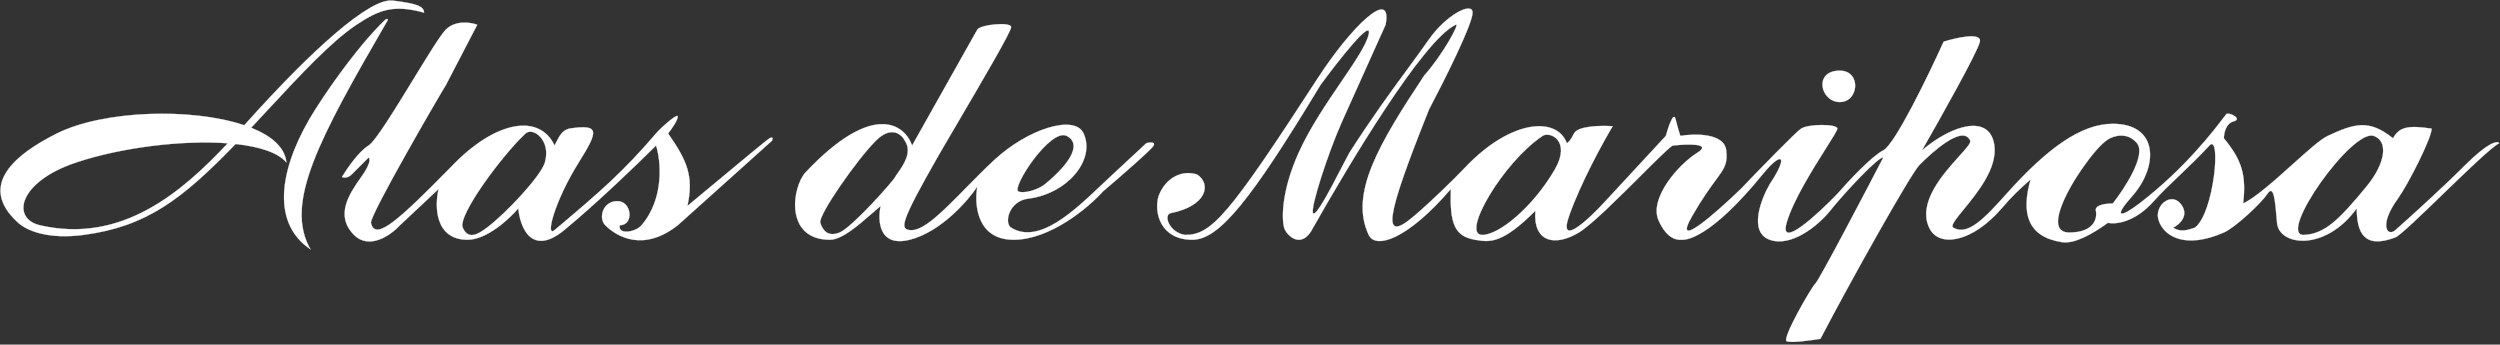 <?xml version="1.0" encoding="UTF-8"?> <svg xmlns="http://www.w3.org/2000/svg" width="370" height="51" viewBox="0 0 370 51" fill="none"><rect x="0" y="0" width="370" height="51" fill="#333333" stroke="none"/> <path d="M45.962 36.914C42.053 30.123 47.083 20.735 57.403 2.948C57.284 2.59 57.099 2.763 55.258 4.735C53.576 6.538 50.027 10.912 46.677 16.177C41.672 24.043 39.695 32.706 45.962 36.914Z" fill="white"></path> <path d="M272.286 10.456C268.353 10.456 269.426 15.104 272.286 15.104C275.147 15.104 275.504 10.456 272.286 10.456Z" fill="white"></path> <path fill-rule="evenodd" clip-rule="evenodd" d="M50.61 26.188C51.182 26.474 51.802 26.069 52.04 25.83L54.543 23.328C54.781 23.447 54.901 24.186 53.47 26.188C51.683 28.691 49.537 31.909 52.398 34.769C54.686 37.057 57.88 34.769 59.191 33.339L64.912 27.976C64.316 30.478 64.34 35.484 69.202 35.484C72.063 35.484 75.4 32.385 76.711 30.836C76.949 33.577 78.641 38.058 83.504 34.054C88.367 30.049 94.588 24.043 97.091 21.54C97.806 23.685 98.378 29.334 94.945 33.339C94.026 34.411 91.37 34.769 91.727 33.339C93.873 33.339 93.515 29.763 91.37 29.763C89.225 29.763 88.51 32.266 89.582 33.339C91.37 35.127 95.303 37.272 100.308 33.339L114.253 20.825C114.372 20.586 114.452 20.153 113.895 20.467C113.513 20.682 108.978 24.457 105.11 27.676C103.863 28.714 102.685 29.694 101.739 30.478C102.692 26.089 101.693 23.777 98.878 19.752C99.355 19.156 100.308 17.822 100.308 17.249C100.308 16.677 97.806 18.918 97.091 19.752C92.187 25.473 88.812 28.385 82.074 34.054C80.644 35.257 82.074 29.763 85.649 24.043C88.554 19.395 88.867 18.322 84.219 19.037C83.166 19.349 82.82 20.044 82.167 21.353C82.137 21.414 82.106 21.476 82.074 21.54C79.928 16.892 73.493 17.607 66.699 24.758C59.139 32.441 55.502 35.835 54.901 32.981C54.675 31.909 65.412 13.459 65.984 12.601L70.632 3.663C69.679 3.305 67.415 2.948 65.984 4.378C65.199 5.163 63.242 8.361 61.142 11.793C58.46 16.176 55.546 20.938 54.543 21.54C53.113 22.398 51.325 24.996 50.61 26.188ZM68.487 33.696C67.693 31.909 74.327 22.97 77.783 19.752C78.844 18.765 81.599 20.698 80.644 24.043C80.072 26.045 74.894 31.573 72.063 33.696C70.632 34.769 69.282 35.484 68.487 33.696Z" fill="white"></path> <path fill-rule="evenodd" clip-rule="evenodd" d="M119.258 25.473C129.269 14.89 133.917 18.441 134.99 21.54L144.644 4.378C145.001 3.663 149.649 3.162 149.649 4.02C149.649 4.685 145.285 12.118 141.712 18.204C140.673 19.973 139.701 21.628 138.923 22.97C133.202 32.981 133.202 33.864 134.632 34.054C136.572 34.311 139.415 31.418 142.851 27.922C144.198 26.551 145.636 25.088 147.146 23.685C152.152 19.037 159.075 16.892 160.375 19.752C162.163 23.685 157.932 28.691 152.152 29.406C149.292 29.76 148.577 33.036 149.649 33.696C153.726 36.205 158.903 31.287 163.009 27.387C163.585 26.84 164.139 26.314 164.666 25.83L169.672 21.182C170.148 21.063 171.03 20.968 170.744 21.54C170.458 22.112 165.619 26.307 163.236 28.333C161.091 30.717 155.441 35.484 150.007 35.484C144.572 35.484 144.167 30.24 144.644 27.618C143.213 29.763 139.209 34.34 134.632 35.484C130.056 36.628 129.865 32.624 130.342 30.478C129.961 30.796 129.546 31.159 129.109 31.541C127.087 33.308 124.598 35.484 122.834 35.484C116.04 35.484 117.229 27.618 119.258 25.473ZM133.917 20.825C133.441 19.871 131.915 18.537 129.627 20.825C126.767 23.685 121.046 31.909 121.403 32.981C121.761 34.054 122.476 35.127 124.264 34.411C126.051 33.696 132.13 26.903 132.487 26.188C132.554 26.055 132.695 25.857 132.871 25.61C133.641 24.531 135.081 22.512 133.917 20.825ZM150.722 28.333C149.649 27.797 155.459 18.903 157.873 20.11C160.018 21.182 158.717 23.928 154.655 27.261C153.582 28.14 151.437 28.691 150.722 28.333Z" fill="white"></path> <path fill-rule="evenodd" clip-rule="evenodd" d="M173.247 31.551C178.61 30.478 179.325 27.261 177.18 25.83C175.035 25.115 172.532 26.188 171.459 29.048C170.744 31.551 171.817 35.484 176.465 35.484C180.398 35.484 185.046 29.763 195.415 12.601C198.037 9.026 203.138 2.519 202.565 5.093C202.218 6.656 200.52 9.148 198.497 12.117C196.356 15.259 193.851 18.936 192.197 22.613C189.622 28.333 189.694 32.385 190.051 33.696C190.344 34.769 192.626 37.129 194.342 33.696C199.467 24.639 210.574 5.951 215.437 3.663C216.197 3.305 213.363 8.311 210.789 11.171C204.023 21.384 199.705 28.691 202.565 34.769C203.575 36.914 208.286 35.484 214.722 27.976C214.563 32.957 215.198 34.968 218.297 35.484L218.362 35.495C220.479 35.848 222.28 36.149 227.236 31.194C226.878 35.842 230.096 36.557 233.672 34.411C235.514 33.306 239.582 29.248 242.859 25.98C245.305 23.54 247.31 21.54 247.616 21.54C249.761 21.302 253.479 21.182 251.191 22.613C248.331 24.4 244.04 29.406 245.471 32.624C246.797 35.609 248.432 35.517 248.947 35.488C248.987 35.486 249.02 35.484 249.046 35.484C249.403 35.484 252.979 35.484 260.845 25.83C263.758 22.255 264.778 22.97 261.917 27.261C260.606 29.525 258.771 34.34 261.917 35.484C265.064 36.628 269.068 33.428 270.856 31.194C273.144 28.333 278.15 23.042 278.722 23.328C275.623 29.287 269.283 41.348 268.711 41.92C267.996 42.635 263.705 50.143 264.42 50.501C264.992 50.787 267.996 50.382 269.426 50.143C273.836 41.681 282.806 25.679 284.085 24.4C285.873 22.613 290.521 18.322 291.593 20.825C291.734 21.153 290.985 21.983 289.95 23.132C287.601 25.736 283.778 29.974 285.515 33.696C286.945 36.761 291.951 35.842 296.242 30.836C297.842 28.969 298.763 28.14 299.97 27.053C300.15 26.891 300.336 26.723 300.532 26.546C299.102 31.551 300.058 35.057 305.18 35.842C306.968 36.115 309.471 34.769 311.973 32.981C313.046 33.22 315.906 32.981 318.767 29.763C319.868 28.524 321.118 27.334 322.484 26.033C323.877 24.707 325.39 23.265 326.99 21.54C328.778 19.612 327.705 31.551 324.845 33.696C323.772 34.054 322.7 34.411 321.627 33.696C322.58 33.22 324.13 31.837 322.7 30.121C321.269 28.405 318.767 30.478 319.482 32.624C320.273 34.997 323.415 36.914 329.135 34.411C330.77 33.696 334.618 30.121 335.571 28.691C336.525 27.261 336.715 29.549 337.001 32.981C337.287 36.414 344.152 37.272 348.8 30.836C348.8 34.411 349.873 36.914 354.521 35.127C355.203 34.864 358.243 31.925 361.469 28.805L361.47 28.805L361.471 28.804C365.01 25.382 368.773 21.743 369.895 21.182C369.657 20.825 368.322 20.968 364.89 24.4C361.457 27.833 356.547 32.266 354.521 34.054C353.305 35.127 352.018 33.339 354.878 29.406C356.309 27.439 359.884 20.467 359.884 19.037C356.543 18.546 355.132 18.709 354.163 20.467C350.584 17.581 348.415 18.305 344.51 20.11C343.448 20.6 341.488 22.363 339.331 24.301C336.772 26.602 333.936 29.151 331.996 30.121C332.426 25.97 331.904 23.83 329.135 20.467C329.135 19.752 329.421 18.25 330.566 17.965C331.996 17.607 329.85 16.534 329.493 16.892C329.443 16.942 329.31 17.118 329.096 17.401C327.776 19.145 323.39 24.944 316.621 30.121C313.816 32.266 312.688 32.266 315.549 29.048C319.482 24.624 319.482 18.322 312.688 18.322C308.04 18.322 303.035 21.897 296.957 28.691C293.739 32.287 291.236 34.948 289.091 33.696C288.633 33.429 289.464 32.415 290.647 30.97C292.634 28.543 295.617 24.901 295.169 21.54C294.549 16.892 289.091 18.322 284.443 22.255C287.184 17.488 292.738 7.596 293.024 6.166C293.31 4.735 289.567 5.57 287.661 6.166C285.396 11.171 280.438 21.397 278.722 22.255C277.006 23.113 273.478 26.903 271.929 28.691C268.949 31.789 263.276 36.986 264.42 32.981C265.367 29.668 268.35 24.945 270.259 21.922C271.234 20.379 271.929 19.279 271.929 19.037C271.929 18.322 267.638 18.322 266.566 19.037C265.707 19.609 260.249 25.235 257.627 27.976C253.932 31.551 247.33 37.343 250.476 31.909C251.985 29.302 253.125 27.749 253.938 26.642C255.243 24.863 255.702 24.238 255.482 22.255C255.196 19.681 250.834 19.752 248.688 20.11C248.569 19.752 248.259 18.751 247.973 17.607C247.687 16.463 246.901 18.799 246.543 20.11L237.605 29.763C235.102 32.505 230.525 36.771 232.241 31.909C233.958 27.046 237.247 21.063 238.677 18.68C237.009 18.56 233.529 18.608 232.957 19.752C232.384 20.896 232.003 21.182 231.884 21.182C230.454 17.249 223.66 17.607 216.867 24.758C215.079 26.64 211.862 29.763 209.359 31.909C204.353 36.199 205.068 32.266 211.504 16.177C213.649 12.125 217.94 3.591 217.94 1.875C217.94 0.159 214.007 2.233 211.504 5.808C210.463 7.295 209.395 8.749 208.26 10.295C205.847 13.581 203.128 17.284 199.705 22.613C199.354 23.268 198.953 24.038 198.533 24.847C196.815 28.15 194.763 32.097 194.342 31.551C193.858 30.924 196.551 22.613 198.632 17.965C200.737 13.265 202.282 9.839 204.221 5.541L205.068 3.663C206.141 -2.058 199.931 4.02 195.057 11.529C181.828 31.909 179.325 34.769 175.392 34.769C172.991 34.411 172.174 31.766 173.247 31.551ZM219.37 34.769C216.152 34.769 222.441 24.021 228.308 20.11C229.381 19.395 232.599 20.825 230.096 25.115C226.857 30.668 221.873 34.769 219.37 34.769ZM308.04 25.115C305.895 28.214 302.534 34.411 306.253 34.411C309.971 34.411 310.424 32.266 310.186 31.194C310.027 30.478 311.122 30.121 312.688 30.121C314.476 27.857 317.694 22.899 316.264 21.182C314.834 19.466 312.808 20.103 311.973 20.636C310.901 21.322 309.471 23.049 308.04 25.115ZM340.934 34.769C337.001 34.769 348.085 19.037 351.303 20.11C353.448 20.825 353.169 24.043 350.23 27.618C346.18 32.546 344.04 34.644 340.934 34.769Z" fill="white"></path> <path fill-rule="evenodd" clip-rule="evenodd" d="M62.766 1.875C62.724 0.931 61.756 0.535 58.118 0.087C54.766 -0.325 46.298 7.249 36.666 17.965C36.496 18.153 36.325 18.343 36.153 18.535C28.376 15.913 15.286 16.319 8.42 19.752C-2.306 25.115 -0.876 29.763 2.699 32.981C4.13 34.268 7.347 35.426 12.353 34.769C21.682 33.545 26.951 29.491 34.867 21.313C38.404 21.697 41.166 22.578 42.386 24.043C42.184 21.814 40.173 20.102 37.167 18.906L37.381 18.68C38.137 17.871 38.891 17.059 39.639 16.254C44.449 11.075 49.042 6.129 52.755 3.663C56.17 1.395 58.286 0.643 62.766 1.875ZM5.917 33.339C1.627 32.349 2.699 26.903 11.28 24.043C17.953 21.818 26.978 20.701 33.707 21.207C26.938 28.431 18.011 36.13 5.917 33.339Z" fill="white"></path> <path d="M37.381 18.68C37.309 18.756 37.238 18.831 37.167 18.906M37.381 18.68L37.167 18.906M37.381 18.68C38.137 17.871 38.891 17.059 39.639 16.254C44.449 11.075 49.042 6.129 52.755 3.663C56.17 1.395 58.286 0.643 62.766 1.875C62.724 0.931 61.756 0.535 58.118 0.087C54.766 -0.325 46.298 7.249 36.666 17.965C36.496 18.153 36.325 18.343 36.153 18.535M205.068 3.663C206.141 -2.058 199.931 4.02 195.057 11.529C181.828 31.909 179.325 34.769 175.392 34.769C172.991 34.411 172.174 31.766 173.247 31.551C178.61 30.478 179.325 27.261 177.18 25.83C175.035 25.115 172.532 26.188 171.459 29.048C170.744 31.551 171.817 35.484 176.465 35.484C180.398 35.484 185.046 29.763 195.415 12.601C198.037 9.026 203.138 2.519 202.565 5.093C202.218 6.656 200.52 9.148 198.497 12.117C196.356 15.259 193.851 18.936 192.197 22.613C189.622 28.333 189.694 32.385 190.051 33.696C190.344 34.769 192.626 37.129 194.342 33.696C199.467 24.639 210.574 5.951 215.437 3.663C216.197 3.305 213.363 8.311 210.789 11.171C204.023 21.384 199.705 28.691 202.565 34.769C203.575 36.914 208.286 35.484 214.722 27.976C214.563 32.957 215.198 34.968 218.297 35.484M205.068 3.663L204.221 5.541M205.068 3.663C204.776 4.31 204.495 4.934 204.221 5.541M218.297 35.484L218.362 35.495M218.297 35.484C218.319 35.488 218.34 35.491 218.362 35.495M37.167 18.906C40.173 20.102 42.184 21.814 42.386 24.043C41.166 22.578 38.404 21.697 34.867 21.313M37.167 18.906C36.84 18.776 36.502 18.653 36.153 18.535M37.167 18.906C36.373 19.745 35.609 20.547 34.867 21.313M34.867 21.313C26.951 29.491 21.682 33.545 12.353 34.769C7.347 35.426 4.13 34.268 2.699 32.981C-0.876 29.763 -2.306 25.115 8.42 19.752C15.286 16.319 28.376 15.913 36.153 18.535M34.867 21.313C34.489 21.272 34.102 21.237 33.707 21.207M36.153 18.535C35.37 19.404 34.555 20.302 33.707 21.207M204.221 5.541C202.282 9.839 200.737 13.265 198.632 17.965C196.551 22.613 193.858 30.924 194.342 31.551C194.763 32.097 196.815 28.15 198.533 24.847C198.953 24.038 199.354 23.268 199.705 22.613C203.128 17.284 205.847 13.581 208.26 10.295C209.395 8.749 210.463 7.295 211.504 5.808C214.007 2.233 217.94 0.159 217.94 1.875C217.94 3.591 213.649 12.125 211.504 16.177C205.068 32.266 204.353 36.199 209.359 31.909C211.862 29.763 215.079 26.64 216.867 24.758C223.66 17.607 230.454 17.249 231.884 21.182C232.003 21.182 232.384 20.896 232.957 19.752C233.529 18.608 237.009 18.56 238.677 18.68C237.247 21.063 233.958 27.046 232.241 31.909C230.525 36.771 235.102 32.505 237.605 29.763L246.543 20.11C246.901 18.799 247.687 16.463 247.973 17.607C248.259 18.751 248.569 19.752 248.688 20.11C250.834 19.752 255.196 19.681 255.482 22.255C255.702 24.238 255.243 24.863 253.938 26.642C253.125 27.749 251.985 29.302 250.476 31.909C247.33 37.343 253.932 31.551 257.627 27.976C260.249 25.235 265.707 19.609 266.566 19.037C267.638 18.322 271.929 18.322 271.929 19.037C271.929 19.279 271.234 20.379 270.259 21.922C268.35 24.945 265.367 29.668 264.42 32.981C263.276 36.986 268.949 31.789 271.929 28.691C273.478 26.903 277.006 23.113 278.722 22.255C280.438 21.397 285.396 11.171 287.661 6.166C289.567 5.57 293.31 4.735 293.024 6.166C292.738 7.596 287.184 17.488 284.443 22.255C289.091 18.322 294.549 16.892 295.169 21.54C295.617 24.901 292.634 28.543 290.647 30.97C289.464 32.415 288.633 33.429 289.091 33.696C291.236 34.948 293.739 32.287 296.957 28.691C303.035 21.897 308.04 18.322 312.688 18.322C319.482 18.322 319.482 24.624 315.549 29.048C312.688 32.266 313.816 32.266 316.621 30.121C323.39 24.944 327.776 19.145 329.096 17.401C329.31 17.118 329.443 16.942 329.493 16.892C329.85 16.534 331.996 17.607 330.566 17.965C329.421 18.25 329.135 19.752 329.135 20.467C331.904 23.83 332.426 25.97 331.996 30.121C333.936 29.151 336.772 26.602 339.331 24.301C341.488 22.363 343.448 20.6 344.51 20.11C348.415 18.305 350.584 17.581 354.163 20.467C355.132 18.709 356.543 18.546 359.884 19.037C359.884 20.467 356.309 27.439 354.878 29.406C352.018 33.339 353.305 35.127 354.521 34.054C356.547 32.266 361.457 27.833 364.89 24.4C368.322 20.968 369.657 20.825 369.895 21.182C368.773 21.743 365.01 25.382 361.471 28.804L361.47 28.805L361.469 28.805C358.243 31.925 355.203 34.864 354.521 35.127C349.873 36.914 348.8 34.411 348.8 30.836C344.152 37.272 337.287 36.414 337.001 32.981C336.715 29.549 336.525 27.261 335.571 28.691C334.618 30.121 330.77 33.696 329.135 34.411C323.415 36.914 320.273 34.997 319.482 32.624C318.767 30.478 321.269 28.405 322.7 30.121C324.13 31.837 322.58 33.22 321.627 33.696C322.7 34.411 323.772 34.054 324.845 33.696C327.705 31.551 328.778 19.612 326.99 21.54C325.39 23.265 323.877 24.707 322.484 26.033C321.118 27.334 319.868 28.524 318.767 29.763C315.906 32.981 313.046 33.22 311.973 32.981C309.471 34.769 306.968 36.115 305.18 35.842C300.058 35.057 299.102 31.551 300.532 26.546C300.336 26.723 300.15 26.891 299.97 27.053C298.763 28.14 297.842 28.969 296.242 30.836C291.951 35.842 286.945 36.761 285.515 33.696C283.778 29.974 287.601 25.736 289.95 23.132C290.985 21.983 291.734 21.153 291.593 20.825C290.521 18.322 285.873 22.613 284.085 24.4C282.806 25.679 273.836 41.681 269.426 50.143C267.996 50.382 264.992 50.787 264.42 50.501C263.705 50.143 267.996 42.635 268.711 41.92C269.283 41.348 275.623 29.287 278.722 23.328C278.15 23.042 273.144 28.333 270.856 31.194C269.068 33.428 265.064 36.628 261.917 35.484C258.771 34.34 260.606 29.525 261.917 27.261C264.778 22.97 263.758 22.255 260.845 25.83C252.979 35.484 249.403 35.484 249.046 35.484C249.02 35.484 248.987 35.486 248.947 35.488C248.432 35.517 246.797 35.609 245.471 32.624C244.04 29.406 248.331 24.4 251.191 22.613C253.479 21.182 249.761 21.302 247.616 21.54C247.31 21.54 245.305 23.54 242.859 25.98C239.582 29.248 235.514 33.306 233.672 34.411C230.096 36.557 226.878 35.842 227.236 31.194C222.28 36.149 220.479 35.848 218.362 35.495M33.707 21.207C26.978 20.701 17.953 21.818 11.28 24.043C2.699 26.903 1.627 32.349 5.917 33.339C18.011 36.13 26.938 28.431 33.707 21.207ZM57.403 2.948C47.083 20.735 42.053 30.123 45.962 36.914C39.695 32.706 41.672 24.043 46.677 16.177C50.027 10.912 53.576 6.538 55.258 4.735C57.099 2.763 57.284 2.59 57.403 2.948ZM50.61 26.188C51.182 26.474 51.802 26.069 52.04 25.83L54.543 23.328C54.781 23.447 54.901 24.186 53.47 26.188C51.683 28.691 49.537 31.909 52.398 34.769C54.686 37.057 57.88 34.769 59.191 33.339L64.912 27.976C64.316 30.478 64.34 35.484 69.202 35.484C72.062 35.484 75.4 32.385 76.711 30.836C76.949 33.577 78.641 38.058 83.504 34.054C88.367 30.049 94.588 24.043 97.091 21.54C97.806 23.685 98.378 29.334 94.945 33.339C94.026 34.411 91.37 34.769 91.727 33.339C93.873 33.339 93.515 29.763 91.37 29.763C89.225 29.763 88.51 32.266 89.582 33.339C91.37 35.127 95.303 37.272 100.308 33.339L114.253 20.825C114.372 20.586 114.452 20.153 113.895 20.467C113.513 20.682 108.978 24.457 105.11 27.676C103.863 28.714 102.685 29.694 101.739 30.478C102.692 26.089 101.693 23.777 98.878 19.752C99.355 19.156 100.308 17.822 100.308 17.249C100.308 16.677 97.806 18.918 97.091 19.752C92.187 25.473 88.812 28.385 82.074 34.054C80.644 35.257 82.074 29.763 85.649 24.043C88.554 19.395 88.867 18.322 84.219 19.037C83.166 19.349 82.82 20.044 82.167 21.353C82.137 21.414 82.106 21.476 82.074 21.54C79.928 16.892 73.493 17.607 66.699 24.758C59.139 32.441 55.502 35.835 54.901 32.981C54.675 31.909 65.412 13.459 65.984 12.601L70.632 3.663C69.679 3.305 67.415 2.948 65.984 4.378C65.199 5.163 63.242 8.361 61.142 11.793C58.46 16.176 55.546 20.938 54.543 21.54C53.113 22.398 51.325 24.996 50.61 26.188ZM134.99 21.54C133.917 18.441 129.269 14.89 119.258 25.473C117.229 27.618 116.04 35.484 122.834 35.484C124.598 35.484 127.087 33.308 129.109 31.541C129.546 31.159 129.961 30.796 130.342 30.478C129.865 32.624 130.056 36.628 134.632 35.484C139.209 34.34 143.213 29.763 144.644 27.618C144.167 30.24 144.572 35.484 150.007 35.484C155.441 35.484 161.091 30.717 163.236 28.333C165.619 26.307 170.458 22.112 170.744 21.54C171.03 20.968 170.148 21.063 169.672 21.182L164.666 25.83C164.139 26.314 163.585 26.84 163.009 27.387C158.903 31.287 153.726 36.205 149.649 33.696C148.577 33.036 149.292 29.76 152.152 29.406C157.932 28.691 162.163 23.685 160.375 19.752C159.075 16.892 152.152 19.037 147.146 23.685C145.636 25.088 144.198 26.551 142.851 27.922C139.415 31.418 136.572 34.311 134.632 34.054C133.202 33.864 133.202 32.981 138.923 22.97C139.701 21.628 140.673 19.973 141.712 18.204C145.285 12.118 149.649 4.685 149.649 4.02C149.649 3.162 145.001 3.663 144.644 4.378L134.99 21.54ZM157.873 20.11C155.459 18.903 149.649 27.797 150.722 28.333C151.437 28.691 153.582 28.14 154.655 27.261C158.717 23.928 160.018 21.182 157.873 20.11ZM133.917 20.825C133.441 19.871 131.915 18.537 129.627 20.825C126.767 23.685 121.046 31.909 121.403 32.981C121.761 34.054 122.476 35.127 124.264 34.411C126.051 33.696 132.13 26.903 132.487 26.188C132.554 26.055 132.695 25.857 132.871 25.61C133.641 24.531 135.081 22.512 133.917 20.825ZM77.783 19.752C74.327 22.97 67.693 31.909 68.487 33.696C69.282 35.484 70.632 34.769 72.062 33.696C74.894 31.573 80.072 26.045 80.644 24.043C81.599 20.698 78.844 18.765 77.783 19.752ZM272.286 10.456C268.353 10.456 269.426 15.104 272.286 15.104C275.147 15.104 275.504 10.456 272.286 10.456ZM308.04 25.115C305.895 28.214 302.534 34.411 306.253 34.411C309.971 34.411 310.424 32.266 310.186 31.194C310.027 30.478 311.122 30.121 312.688 30.121C314.476 27.857 317.694 22.899 316.264 21.182C314.834 19.466 312.808 20.103 311.973 20.636C310.901 21.322 309.471 23.049 308.04 25.115ZM351.303 20.11C348.085 19.037 337.001 34.769 340.934 34.769C344.04 34.644 346.18 32.546 350.23 27.618C353.169 24.043 353.448 20.825 351.303 20.11ZM228.309 20.11C222.441 24.021 216.152 34.769 219.37 34.769C221.873 34.769 226.857 30.668 230.096 25.115C232.599 20.825 229.381 19.395 228.309 20.11Z" stroke="white" stroke-width="0.036"></path> </svg> 